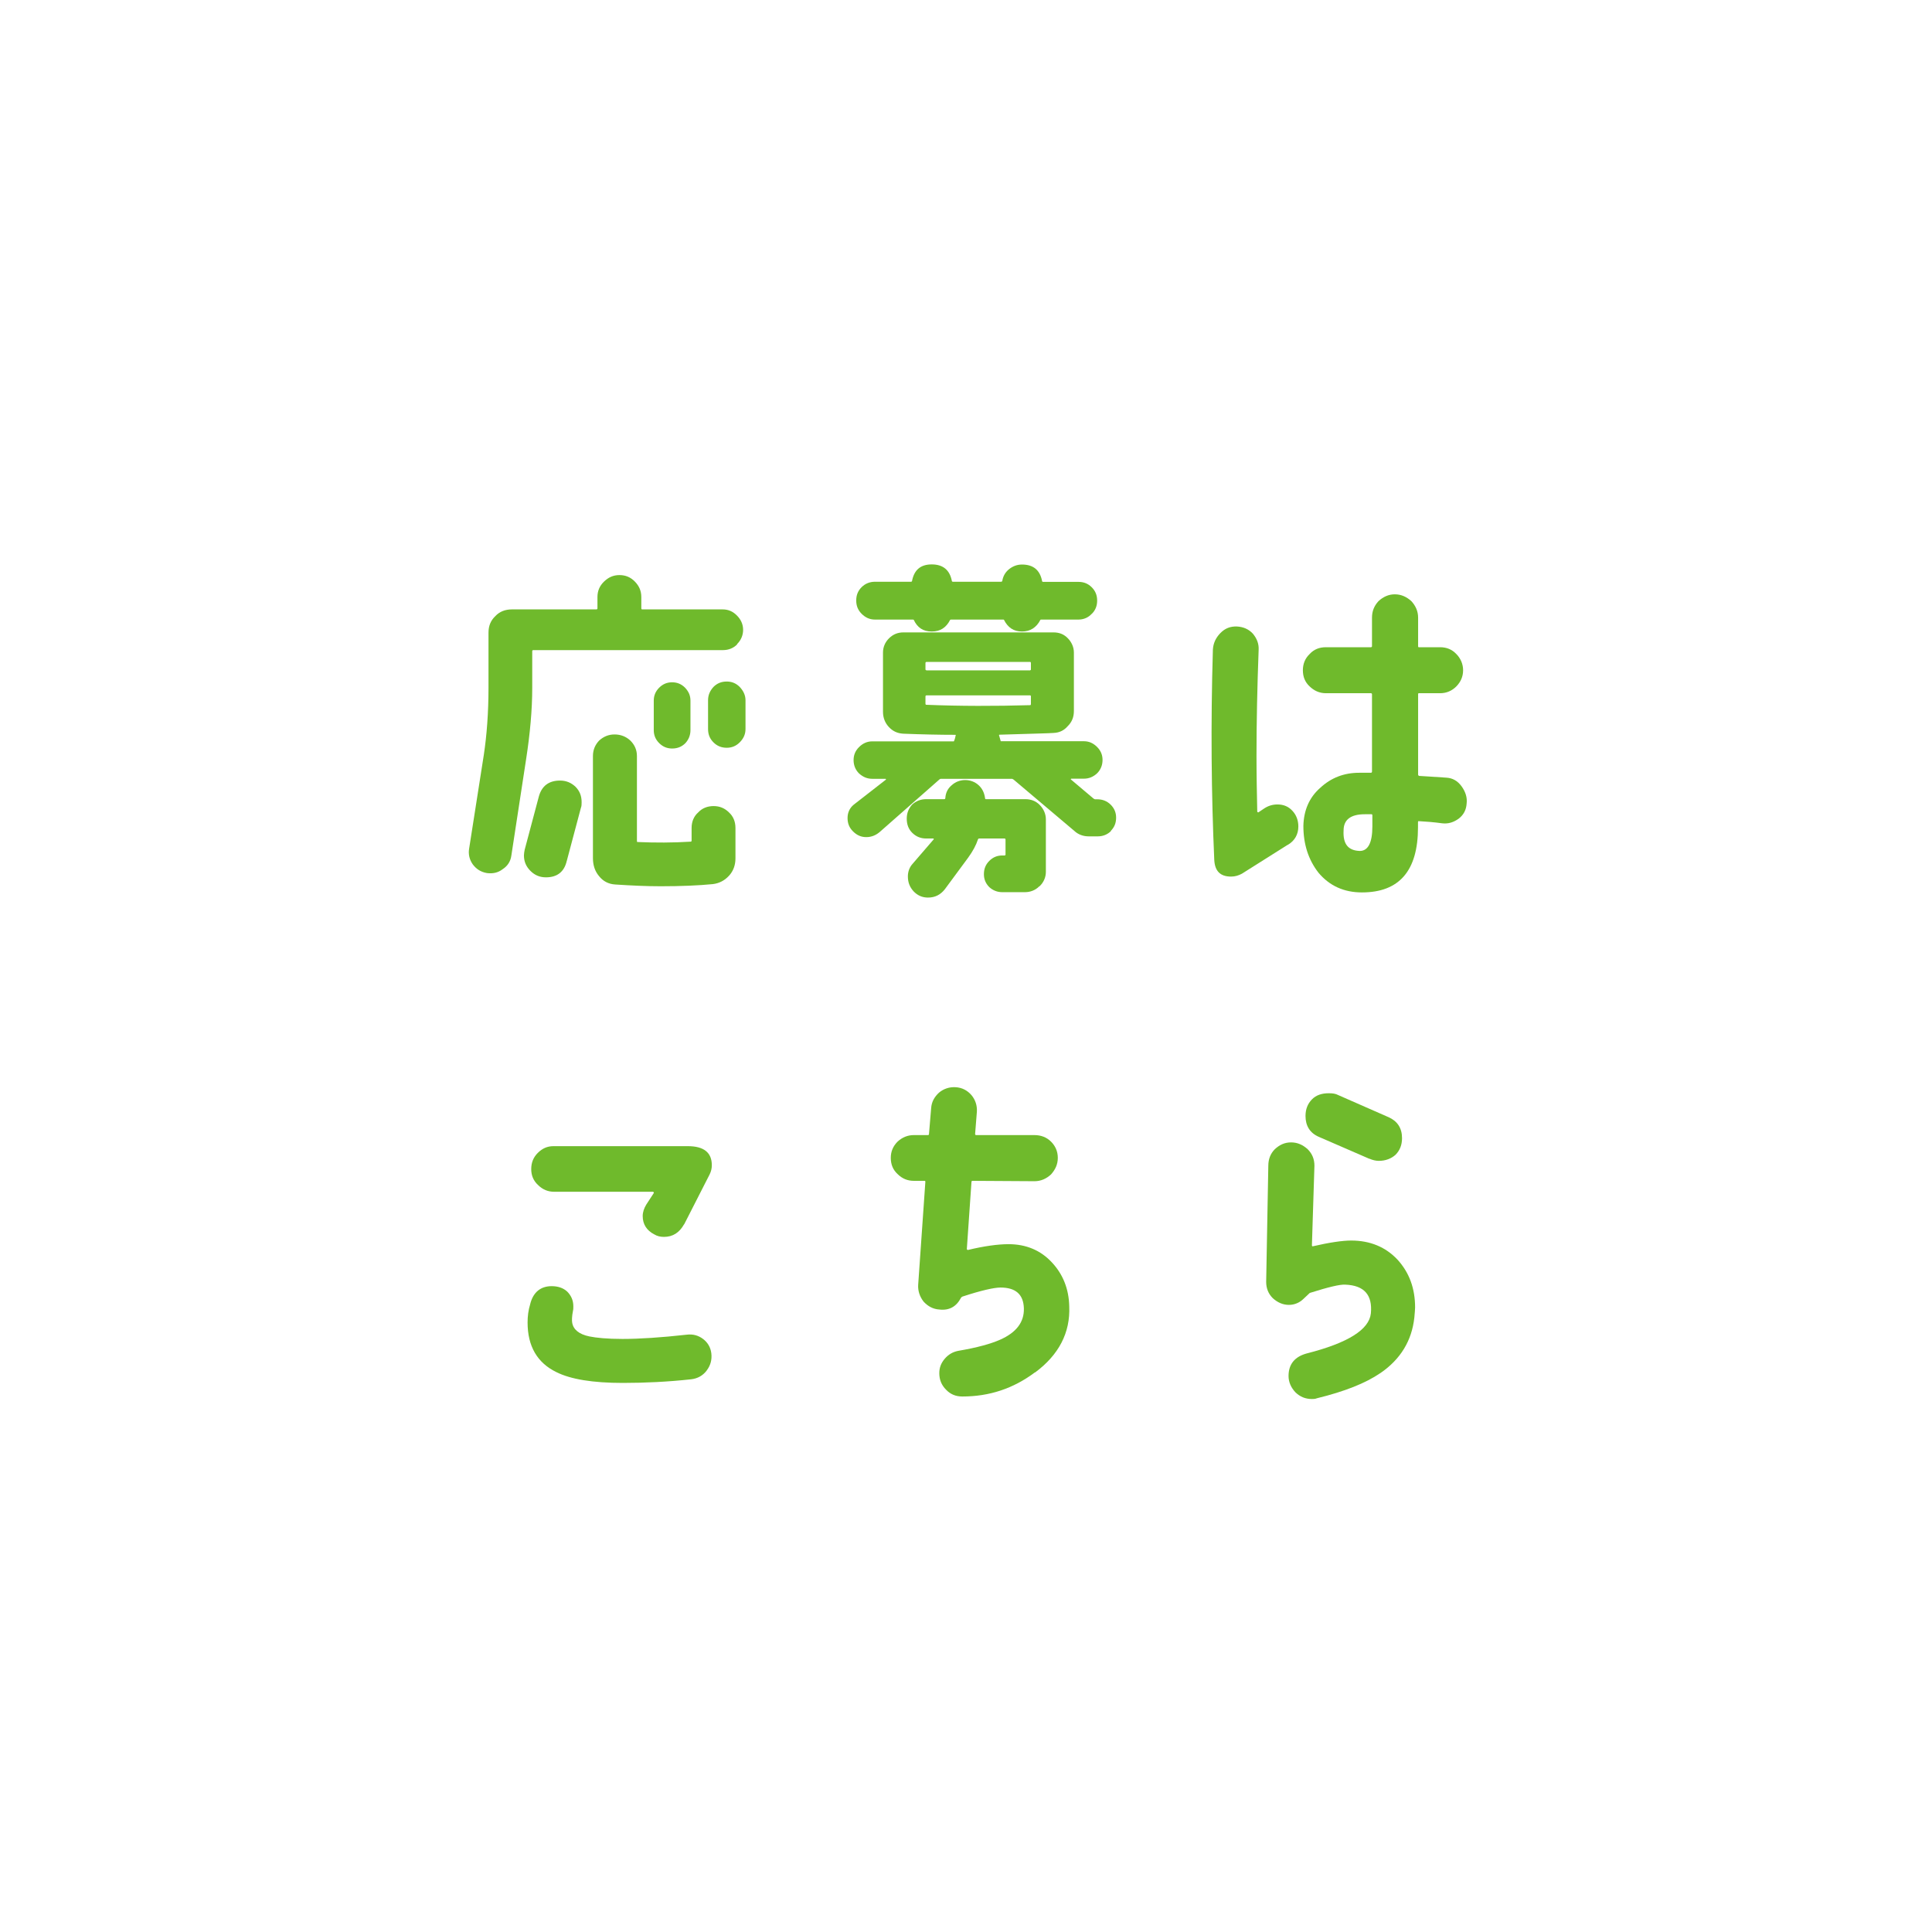 <?xml version="1.0" encoding="UTF-8"?>
<svg id="_レイヤー_2" data-name="レイヤー 2" xmlns="http://www.w3.org/2000/svg" viewBox="0 0 153.73 153.73">
  <defs>
    <style>
      .cls-1 {
        fill: none;
      }

      .cls-2 {
        fill: #6fba2c;
      }
    </style>
  </defs>
  <g id="_レイヤー_4" data-name="レイヤー 4">
    <g>
      <circle class="cls-1" cx="76.86" cy="76.86" r="76.86"/>
      <g>
        <path class="cls-2" d="M58.66,51.27c-.31,.31-.69,.46-1.14,.46h-15.08c-.06,0-.09,.03-.09,.09v2.92c0,1.72-.17,3.63-.49,5.69l-1.17,7.64c-.06,.46-.29,.83-.69,1.09-.37,.29-.8,.37-1.26,.31-.49-.09-.83-.31-1.12-.69-.26-.37-.37-.8-.29-1.26l1.17-7.47c.23-1.54,.37-3.32,.37-5.32v-4.38c0-.54,.17-.97,.54-1.32,.34-.37,.8-.54,1.32-.54h6.72c.06,0,.09-.03,.09-.09v-.89c0-.49,.17-.89,.52-1.23s.74-.52,1.23-.52,.89,.17,1.23,.52,.51,.74,.51,1.23v.89c0,.06,.03,.09,.06,.09h6.41c.46,0,.83,.17,1.14,.49,.31,.31,.49,.69,.49,1.14,0,.43-.17,.83-.49,1.14Zm-13.56,17.22c-.2,.89-.77,1.32-1.66,1.32-.49,0-.89-.17-1.23-.51-.34-.34-.52-.74-.52-1.23,0-.14,.03-.31,.06-.46l1.12-4.21c.23-.86,.8-1.29,1.69-1.29,.49,0,.89,.17,1.23,.49,.34,.34,.49,.74,.49,1.23,0,.17,0,.31-.06,.46l-1.12,4.21Zm12.9,1.2c-.34,.37-.77,.6-1.29,.66-1.12,.11-2.52,.17-4.15,.17-1.17,0-2.37-.06-3.6-.14-.54-.03-.97-.26-1.29-.66-.34-.4-.49-.89-.49-1.43v-8.13c0-.49,.17-.89,.49-1.23,.34-.31,.74-.49,1.23-.49s.92,.17,1.26,.49c.34,.34,.52,.74,.52,1.23v6.75c0,.06,0,.09,.06,.09,1.4,.06,2.8,.06,4.23-.03,.03,0,.06-.03,.06-.09v-1c0-.49,.17-.92,.52-1.23,.31-.34,.74-.51,1.23-.51s.89,.17,1.23,.51c.34,.31,.51,.74,.51,1.23v2.43c0,.52-.17,1-.51,1.37Zm-3.46-10.56c-.29,.29-.63,.43-1.06,.43-.4,0-.74-.14-1.03-.43s-.43-.63-.43-1.03v-2.35c0-.4,.14-.74,.43-1.03s.63-.43,1.03-.43,.74,.14,1.03,.43c.29,.31,.43,.63,.43,1.03v2.35c0,.4-.14,.74-.4,1.03Zm4.32-.06c-.29,.29-.63,.43-1.03,.43-.43,0-.77-.14-1.06-.43-.29-.29-.43-.63-.43-1.06v-2.29c0-.4,.14-.74,.43-1.06,.29-.29,.63-.43,1.06-.43,.4,0,.74,.14,1.03,.43,.29,.31,.46,.66,.46,1.06v2.29c0,.43-.17,.77-.46,1.06Z"/>
        <path class="cls-2" d="M88.41,66.12c-.29,.29-.66,.43-1.06,.43h-.72c-.43,0-.83-.14-1.14-.43l-4.84-4.09c-.06-.03-.09-.06-.14-.06h-5.66s-.09,.03-.11,.06l-4.75,4.18c-.31,.26-.66,.4-1.06,.4s-.74-.14-1.06-.46c-.29-.29-.43-.63-.43-1.06s.17-.8,.49-1.06l2.57-2s0-.03-.03-.06h-1.06c-.4,0-.74-.14-1.06-.43-.29-.29-.43-.66-.43-1.06s.14-.74,.43-1.03c.31-.31,.66-.46,1.06-.46h6.49s.09-.17,.14-.46c.03-.06,0-.06-.03-.06-1.23,0-2.63-.03-4.15-.09-.46-.03-.83-.2-1.14-.54-.29-.31-.46-.72-.46-1.2v-4.72c0-.43,.17-.83,.49-1.14s.69-.46,1.14-.46h11.93c.46,0,.83,.14,1.14,.46,.31,.31,.49,.72,.49,1.14v4.66c0,.49-.17,.89-.49,1.2-.29,.34-.66,.52-1.12,.54-.31,.03-1.75,.06-4.29,.14q-.06,0-.06,.03l.14,.49h6.61c.4,0,.74,.14,1.06,.46,.29,.29,.43,.63,.43,1.03s-.14,.77-.43,1.06c-.31,.29-.66,.43-1.06,.43h-1q-.06,.03-.03,.06l1.8,1.52c.06,.03,.09,.06,.14,.06h.17c.4,0,.77,.14,1.06,.43s.43,.63,.43,1.03c0,.43-.14,.77-.43,1.06Zm-1.54-17.28c-.26,.29-.63,.46-1.06,.46h-2.92c-.06,0-.11,0-.11,.03-.31,.6-.8,.92-1.46,.92s-1.12-.31-1.43-.92c0-.03-.03-.03-.09-.03h-4.09c-.06,0-.09,0-.11,.03-.31,.6-.77,.92-1.46,.92s-1.14-.31-1.43-.92c0-.03-.06-.03-.11-.03h-2.98c-.43,0-.77-.17-1.06-.46s-.43-.63-.43-1.06,.14-.77,.43-1.06,.66-.43,1.06-.43h2.86c.06,0,.09-.03,.09-.06,.17-.89,.69-1.32,1.57-1.32s1.43,.43,1.6,1.32c0,.03,.03,.06,.09,.06h3.81c.06,0,.11-.03,.11-.06,.06-.37,.23-.69,.54-.94,.29-.23,.63-.37,1.03-.37,.89,0,1.43,.43,1.6,1.32,0,.03,.03,.06,.09,.06h2.8c.43,0,.77,.14,1.06,.43s.43,.63,.43,1.06-.14,.77-.43,1.06Zm-4.18,21.69c-.31,.31-.71,.46-1.14,.46h-1.8c-.4,0-.74-.14-1.03-.4-.29-.29-.43-.63-.43-1.03,0-.43,.14-.77,.43-1.06s.63-.43,1.03-.43h.17c.06,0,.09-.03,.09-.06v-1.2c0-.06-.03-.09-.09-.09h-2c-.06,0-.09,.03-.11,.09-.14,.43-.4,.92-.77,1.43l-1.86,2.52c-.34,.43-.77,.66-1.34,.66-.46,0-.83-.17-1.14-.49-.31-.34-.46-.71-.46-1.2,0-.34,.11-.66,.31-.92l1.75-2.03s0-.06-.03-.06h-.57c-.43,0-.8-.14-1.12-.46-.29-.29-.43-.66-.43-1.12,0-.43,.14-.8,.43-1.12,.31-.29,.69-.43,1.12-.43h1.43c.06,0,.09-.03,.09-.09,.03-.43,.2-.77,.52-1.03,.29-.26,.66-.4,1.06-.4s.77,.14,1.06,.4c.29,.26,.46,.6,.52,1.03,0,.06,.03,.09,.06,.09h3.15c.43,0,.83,.14,1.14,.46,.31,.31,.49,.72,.49,1.14v4.18c0,.43-.17,.83-.49,1.14Zm-.66-17.77c0-.06-.03-.09-.06-.09h-8.24c-.06,0-.09,.03-.09,.09v.52s.03,.06,.09,.06h8.24s.06-.03,.06-.06v-.52Zm0,2.66c0-.06-.03-.09-.06-.09h-8.24c-.06,0-.09,.03-.09,.09v.57c0,.06,.03,.09,.06,.09,2.72,.11,5.46,.11,8.27,.03,.03,0,.06-.03,.06-.09v-.6Z"/>
        <path class="cls-2" d="M102.45,67.23l-3.63,2.29c-.26,.14-.54,.23-.86,.23-.86,0-1.29-.43-1.34-1.32-.23-5.18-.29-10.76-.11-16.74,.03-.51,.23-.94,.6-1.32s.8-.54,1.32-.52c.49,.03,.92,.2,1.26,.57,.31,.37,.49,.8,.46,1.29-.11,2.95-.17,5.75-.17,8.44,0,1.49,.03,2.98,.06,4.43,.03,.06,.06,.06,.09,.06l.43-.29c.34-.23,.69-.34,1.09-.34,.49,0,.89,.17,1.2,.52,.29,.31,.46,.74,.46,1.23,0,.63-.29,1.14-.83,1.46Zm13.62-2.09c-.4,.29-.83,.43-1.32,.37-.66-.09-1.29-.14-1.86-.17-.06,0-.06,.03-.06,.09v.4c0,3.46-1.49,5.18-4.46,5.18-1.43,0-2.58-.52-3.46-1.57-.8-1.03-1.2-2.26-1.2-3.72,.03-1.23,.46-2.26,1.34-3.03,.86-.8,1.89-1.2,3.09-1.2h.97s.06-.03,.06-.09v-6.15c0-.06-.03-.09-.09-.09h-3.58c-.51,0-.94-.2-1.29-.54-.37-.34-.54-.77-.54-1.29,0-.49,.17-.94,.54-1.29,.34-.37,.77-.54,1.29-.54h3.58c.06,0,.09-.03,.09-.09v-2.26c0-.52,.17-.94,.52-1.32,.37-.34,.8-.54,1.29-.54,.52,0,.94,.2,1.32,.54,.34,.37,.54,.8,.54,1.32v2.26c0,.06,0,.09,.06,.09h1.69c.51,0,.94,.17,1.29,.54,.34,.34,.54,.8,.54,1.29,0,.52-.2,.94-.54,1.29-.34,.34-.77,.54-1.29,.54h-1.69c-.06,0-.06,.03-.06,.09v6.38c0,.06,.03,.09,.09,.11,.37,.03,1.09,.06,2.17,.14,.49,.03,.89,.26,1.2,.69,.31,.43,.46,.89,.4,1.37-.03,.49-.23,.89-.63,1.2Zm-6.87-.26c0-.06-.03-.09-.06-.09h-.54c-1.12,0-1.69,.43-1.69,1.29-.06,1.09,.37,1.6,1.29,1.63,.66,0,1-.66,1-1.95v-.89Z"/>
        <path class="cls-2" d="M56.23,109.06c-.31,.4-.72,.63-1.23,.69-1.83,.2-3.66,.29-5.44,.29-2.4,0-4.15-.29-5.29-.86-1.52-.74-2.29-2.06-2.29-3.95,0-.49,.06-.97,.2-1.43,.23-.97,.83-1.46,1.72-1.46,.49,0,.92,.14,1.23,.43,.31,.31,.49,.69,.49,1.17,0,.14,0,.26-.03,.37-.09,.46-.09,.77-.06,.94,.09,.54,.54,.92,1.37,1.09,.54,.11,1.4,.2,2.63,.2,1.34,0,3.06-.11,5.12-.34,.49-.06,.92,.06,1.29,.34s.6,.66,.66,1.14c.06,.51-.06,.97-.37,1.37Zm-1.8-11.64c-.37,.66-.89,1-1.6,1-.29,0-.54-.06-.77-.2-.6-.31-.92-.8-.92-1.46,0-.31,.11-.63,.29-.92l.6-.92s0-.06-.06-.09h-7.87c-.49,0-.92-.17-1.29-.54-.37-.34-.54-.77-.54-1.26,0-.52,.17-.94,.52-1.29,.37-.37,.77-.54,1.26-.54h10.67c1.29,0,1.92,.51,1.92,1.52,0,.26-.06,.49-.17,.72l-2.03,3.98Z"/>
        <path class="cls-2" d="M82.35,109.2c-1.72,1.29-3.63,1.92-5.78,1.92-.51,0-.94-.17-1.29-.54-.37-.37-.54-.8-.54-1.32,0-.43,.14-.8,.43-1.14,.29-.34,.63-.54,1.06-.63,1.54-.26,2.63-.57,3.35-.89,1.29-.57,1.92-1.4,1.89-2.49-.03-1.12-.66-1.66-1.86-1.66-.51,0-1.54,.23-3.03,.72-.06,.03-.09,.06-.11,.09-.37,.71-.94,1.03-1.72,.94-.51-.03-.92-.26-1.26-.63-.31-.4-.46-.86-.43-1.34l.57-8.18c0-.06,0-.09-.06-.09h-.86c-.49,0-.92-.17-1.29-.54-.37-.34-.54-.77-.54-1.29,0-.49,.17-.92,.54-1.29,.37-.34,.8-.52,1.29-.52h1.12c.06,0,.09-.03,.09-.09l.17-2.03c.03-.52,.26-.92,.63-1.26,.37-.31,.83-.46,1.32-.43,.52,.03,.94,.26,1.26,.63,.31,.37,.46,.83,.43,1.32l-.14,1.77c0,.06,.03,.09,.09,.09h4.63c.52,0,.97,.17,1.32,.52,.34,.34,.54,.77,.54,1.29s-.2,.94-.54,1.32c-.37,.34-.8,.54-1.32,.54l-4.92-.03c-.06,0-.09,.03-.09,.09l-.37,5.35s.03,.06,.09,.06c1.29-.31,2.38-.46,3.23-.46,1.4,0,2.55,.49,3.43,1.43,.89,.94,1.37,2.12,1.4,3.52,.09,2.09-.83,3.86-2.72,5.26Z"/>
        <path class="cls-2" d="M109.83,109.26c-1.17,.8-2.83,1.46-5.04,2-.14,.06-.29,.06-.4,.06-.51,0-.94-.17-1.32-.54-.34-.37-.54-.8-.54-1.29,0-.94,.49-1.54,1.46-1.8,3.26-.83,4.95-1.89,5.09-3.18,.14-1.46-.52-2.23-2.03-2.29-.43-.03-1.37,.2-2.83,.66l-.49,.46c-.31,.31-.72,.49-1.17,.49-.49,0-.92-.2-1.29-.54-.34-.34-.52-.77-.52-1.29l.17-9.24c0-.52,.17-.97,.52-1.32,.37-.34,.77-.54,1.29-.54s.94,.2,1.32,.54c.37,.37,.54,.8,.54,1.32l-.2,6.32c0,.06,.03,.09,.06,.09,1.34-.31,2.38-.46,3.06-.46,1.52,0,2.75,.52,3.69,1.52,.94,1.03,1.4,2.29,1.4,3.81,0,.17-.03,.43-.06,.8-.2,1.83-1.09,3.32-2.72,4.43Zm-.86-17.05l-4.03-1.75c-.72-.31-1.06-.89-1.06-1.66,0-.54,.17-.97,.51-1.32s.8-.49,1.34-.49c.29,0,.54,.03,.74,.14l4.03,1.77c.69,.31,1.06,.86,1.06,1.66,0,.54-.17,.97-.51,1.32-.34,.31-.8,.49-1.34,.49-.23,0-.49-.06-.74-.17Z"/>
      </g>
    </g>
  </g>
</svg>